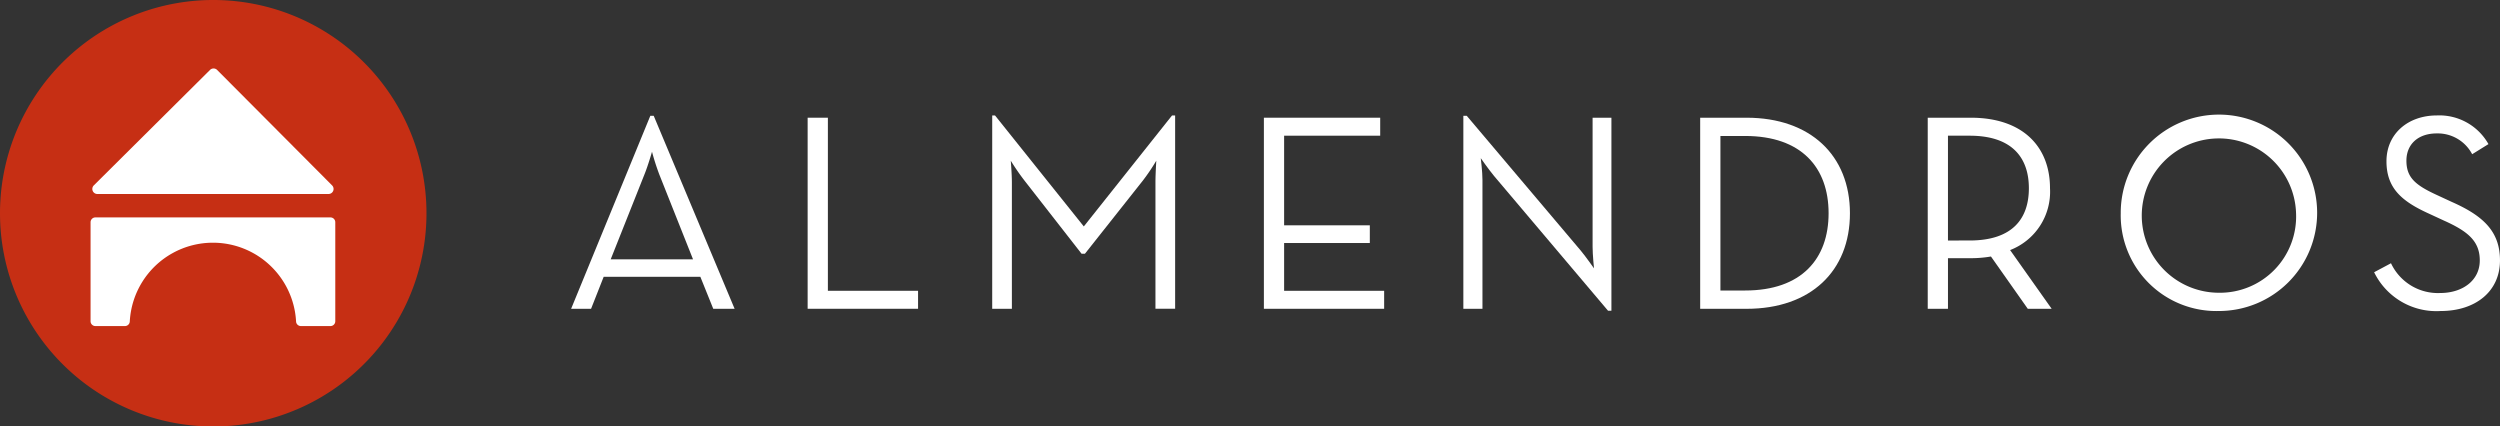 <svg xmlns="http://www.w3.org/2000/svg" width="266.802" height="45.514" viewBox="0 0 266.802 45.514"><rect x="0" y="0" width="266.802" height="45.514" fill="#333333" stroke="none"/><g transform="translate(-44 -34.802)"><g transform="translate(44 34.802)"><g transform="translate(0 0)"><path d="M181.944,279.838A22.757,22.757,0,1,1,204.7,302.595,22.758,22.758,0,0,1,181.944,279.838Z" transform="translate(-181.944 -257.081)" fill="#c62f14"></path><path d="M222.5,297.64" transform="translate(-199.746 -274.883)" fill="#c62f14"></path></g><g transform="translate(9.665 7.305)"><path d="M199.685,298.434H224.77a.516.516,0,0,1,.516.516v10.564a.516.516,0,0,1-.516.516h-3.161a.515.515,0,0,1-.509-.5,8.886,8.886,0,0,0-17.745,0,.516.516,0,0,1-.509.5h-3.161a.516.516,0,0,1-.516-.516V298.95A.516.516,0,0,1,199.685,298.434Z" transform="translate(-199.169 -282.537)" fill="#fff"></path><path d="M224.706,283.5H200.041a.538.538,0,0,1-.379-.92l12.4-12.32a.538.538,0,0,1,.76,0l12.268,12.32A.538.538,0,0,1,224.706,283.5Z" transform="translate(-199.315 -270.101)" fill="#fff"></path></g></g><g transform="translate(104.948 47.124)"><path d="M299.025,279.1h.36l8.635,20.6h-2.279l-1.379-3.419H294.047L292.7,299.7h-2.129Zm4.558,15.323-3.6-9.056a25.243,25.243,0,0,1-.779-2.428s-.42,1.469-.81,2.428l-3.6,9.056Z" transform="translate(-290.569 -279.066)" fill="#fff"></path><path d="M335.561,279.47h2.16v18.471h9.624v1.919H335.561Z" transform="translate(-310.317 -279.23)" fill="#fff"></path><path d="M370.668,279.043h.3l9.475,11.844,9.415-11.844h.331v20.629h-2.1V286.209c0-.93.09-2.339.09-2.339A21.521,21.521,0,0,1,386.74,286l-6.176,7.8h-.36l-6.087-7.8a24.507,24.507,0,0,1-1.469-2.129s.119,1.409.119,2.339v13.463h-2.1Z" transform="translate(-325.726 -279.043)" fill="#fff"></path><path d="M422.341,279.47h12.413v1.919H424.5v9.565h9.146v1.889H424.5v5.1h10.675v1.919H422.341Z" transform="translate(-348.406 -279.23)" fill="#fff"></path><path d="M463.548,285.513c-.569-.689-1.409-1.889-1.409-1.889s.18,1.439.18,2.309V299.7H460.28V279.1h.36l12.173,14.393c.57.689,1.41,1.889,1.41,1.889s-.15-1.439-.15-2.308V279.306h2.009v20.6h-.36Z" transform="translate(-365.058 -279.066)" fill="#fff"></path><path d="M505.325,279.47h4.948c6.806,0,11.035,4.018,11.035,10.2s-4.2,10.194-11.035,10.194h-4.948Zm4.8,18.44c6.027,0,8.905-3.388,8.905-8.245s-2.879-8.246-8.905-8.246h-2.639v16.491Z" transform="translate(-384.829 -279.23)" fill="#fff"></path><path d="M561.831,299.86h-2.549l-3.928-5.577a12.824,12.824,0,0,1-2.159.18h-2.428v5.4h-2.16V279.47H553.2c5.577,0,8.456,3.118,8.456,7.526a6.667,6.667,0,0,1-4.258,6.6Zm-8.756-7.286c4.617,0,6.326-2.369,6.326-5.577s-1.739-5.607-6.326-5.607h-2.309v11.185Z" transform="translate(-403.826 -279.23)" fill="#fff"></path><path d="M585.318,289.478a10.48,10.48,0,1,1,10.465,10.434A10.208,10.208,0,0,1,585.318,289.478Zm18.71,0a8.235,8.235,0,1,0-8.246,8.485A8.134,8.134,0,0,0,604.028,289.478Z" transform="translate(-419.939 -279.043)" fill="#fff"></path><path d="M633.516,295.774l1.8-.96a5.532,5.532,0,0,0,5.247,3.178c2.368,0,4.228-1.319,4.228-3.478,0-2.069-1.289-3.118-3.838-4.258l-1.619-.75c-2.908-1.319-4.5-2.729-4.5-5.577,0-2.939,2.309-4.888,5.367-4.888a6.013,6.013,0,0,1,5.517,3.059l-1.739,1.079a4.148,4.148,0,0,0-3.778-2.219c-2.009,0-3.239,1.169-3.239,2.909,0,1.8.96,2.608,3.239,3.658l1.619.75c3.388,1.5,5.127,3.178,5.127,6.236,0,3.359-2.669,5.4-6.327,5.4A7.394,7.394,0,0,1,633.516,295.774Z" transform="translate(-441.095 -279.043)" fill="#fff"></path></g></g></svg>
